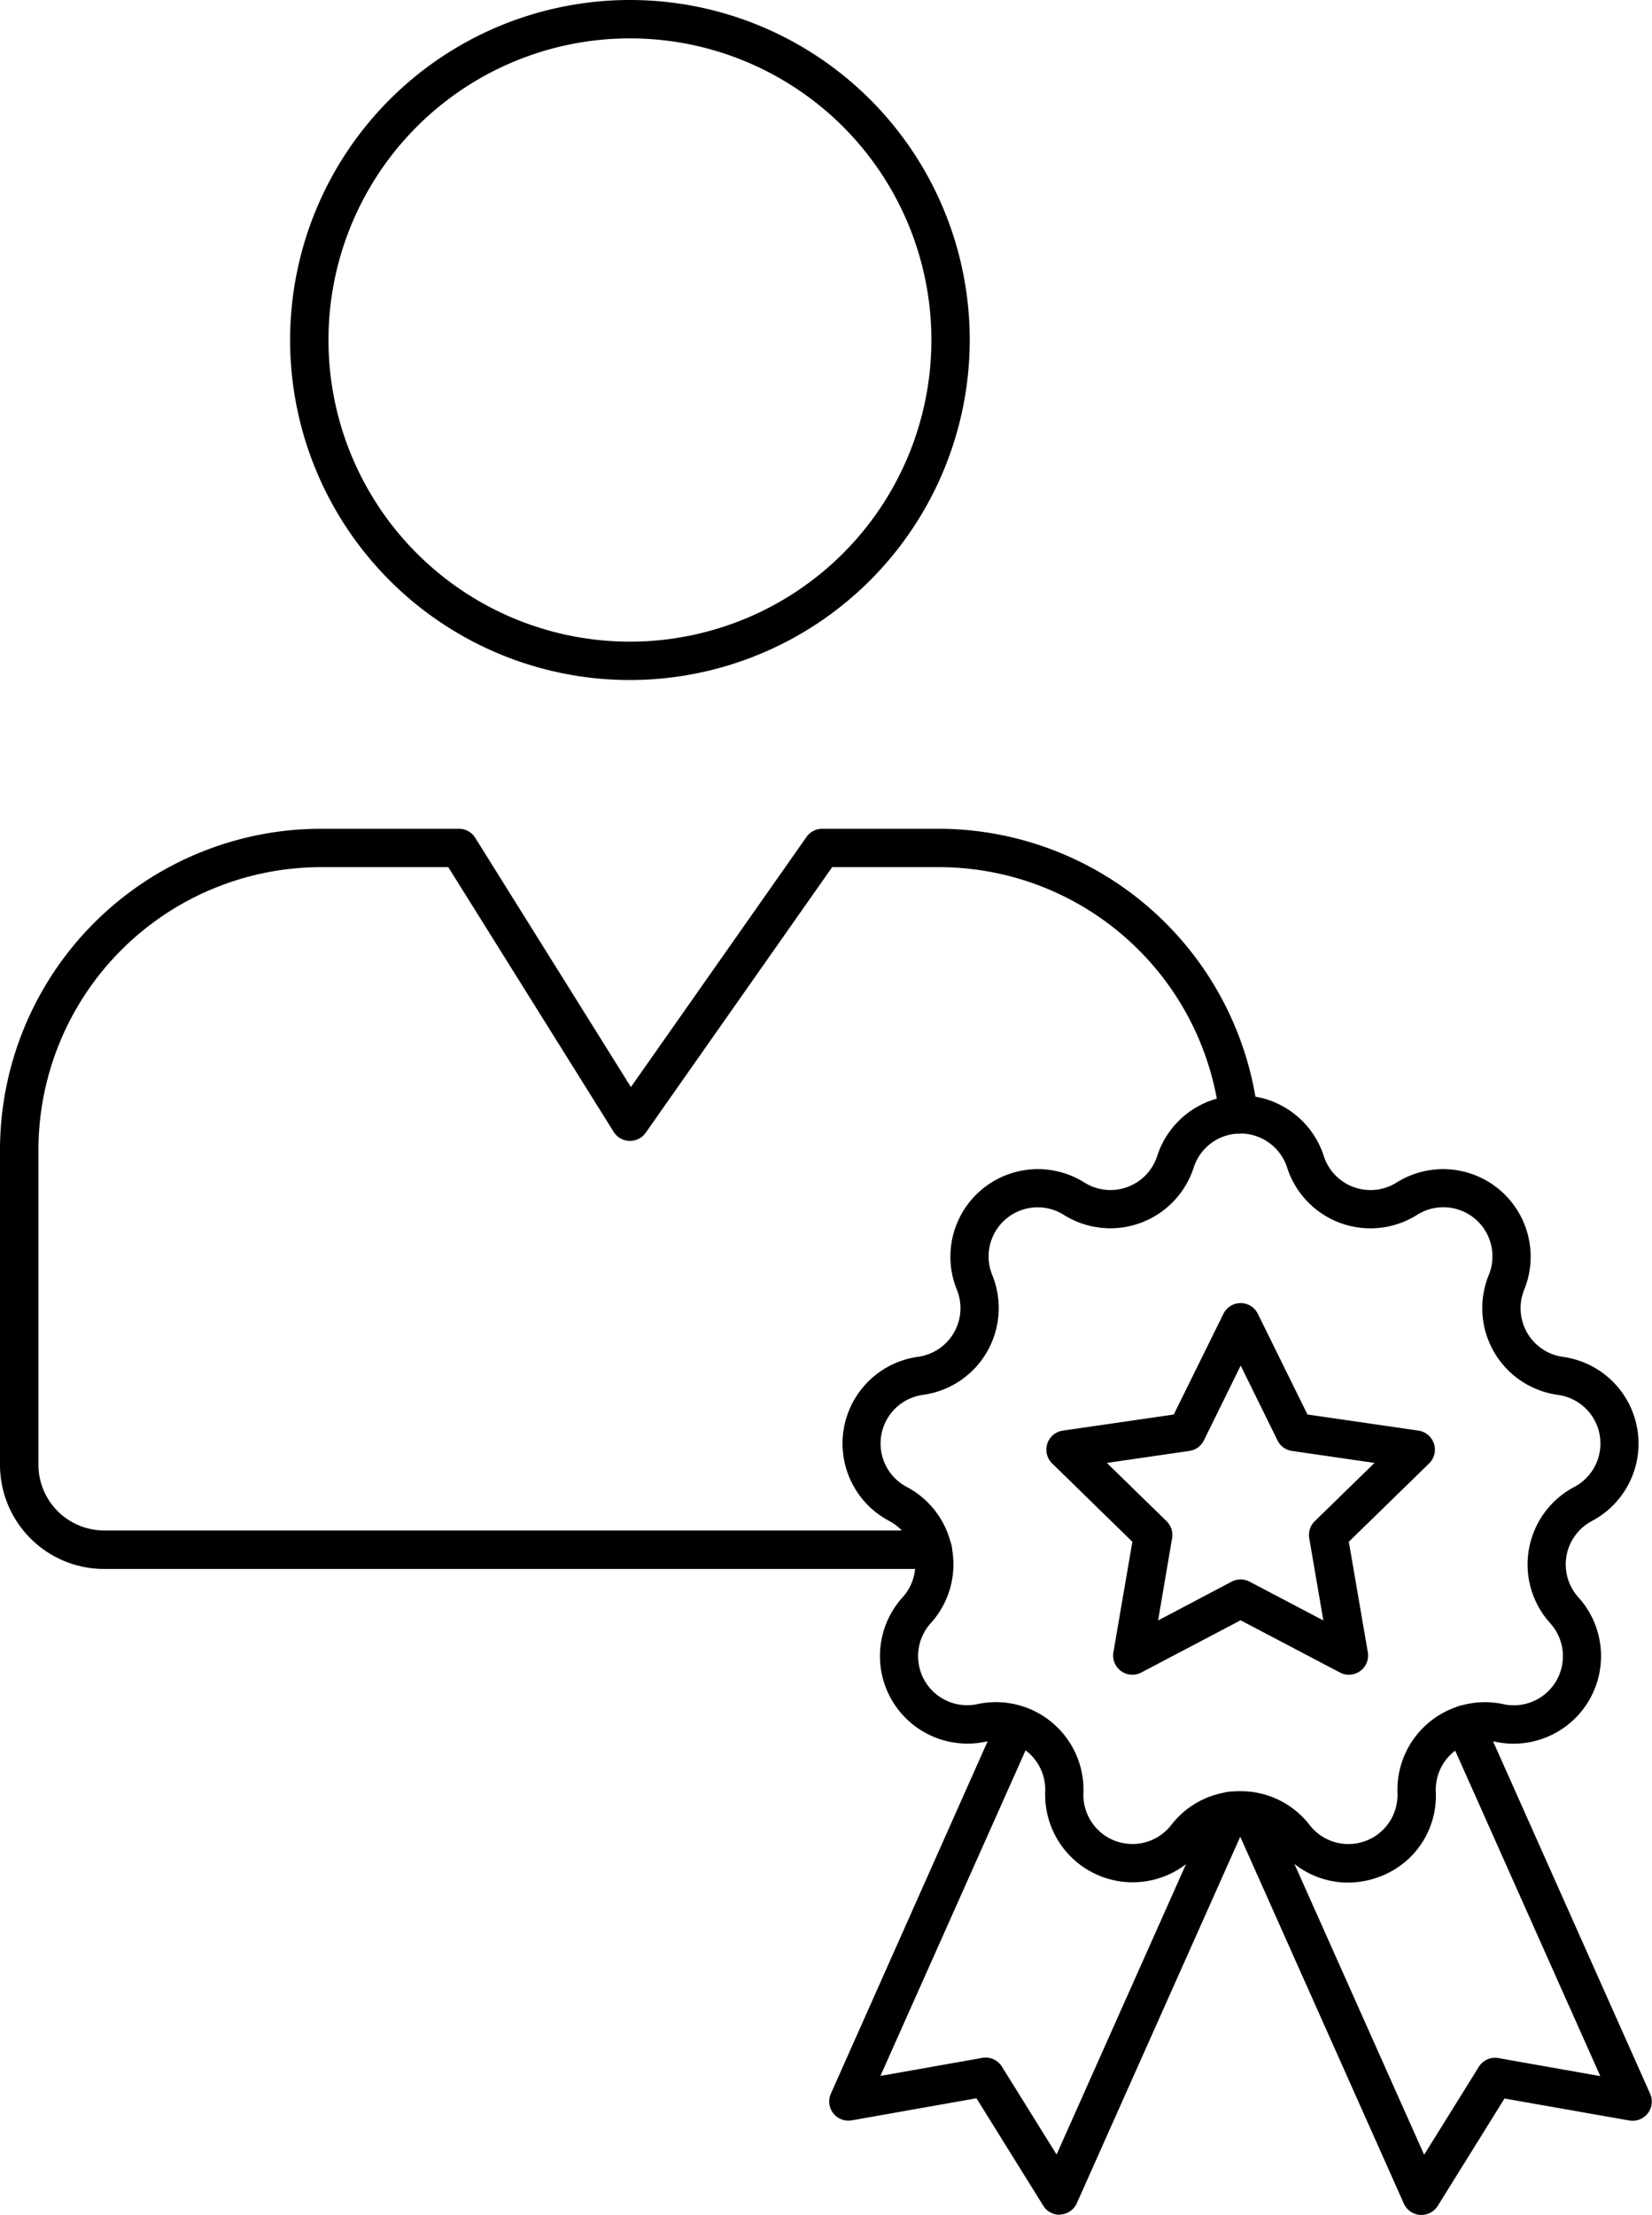 <svg xmlns="http://www.w3.org/2000/svg" width="40.389" height="54.115" viewBox="0 0 40.389 54.115"><g id="Certified_" data-name="Certified " transform="translate(-177.21 -67.5)"><path id="Path_8807" data-name="Path 8807" d="M298.888,84.116a8.308,8.308,0,1,1,8.308-8.308A8.317,8.317,0,0,1,298.888,84.116Zm0-15.678a7.37,7.37,0,1,0,7.37,7.37A7.37,7.37,0,0,0,298.888,68.438Z" transform="translate(-106.277)"></path><path id="Path_8808" data-name="Path 8808" d="M200.019,409.341H179.753a2.546,2.546,0,0,1-2.543-2.543v-7.7a7.855,7.855,0,0,1,7.846-7.843h3.373a.47.47,0,0,1,.4.221l3.806,6.09,4.293-6.111a.469.469,0,0,1,.384-.2h2.855a7.871,7.871,0,0,1,7.791,6.923.469.469,0,1,1-.932.11,6.91,6.91,0,0,0-6.859-6.095h-2.612l-4.559,6.49a.47.47,0,0,1-.782-.021l-4.044-6.469h-3.113a6.915,6.915,0,0,0-6.907,6.907v7.7a1.607,1.607,0,0,0,1.6,1.6h20.266a.469.469,0,1,1,0,.938Z" transform="translate(0 -303.505)"></path><path id="Path_8809" data-name="Path 8809" d="M518.868,514.545a2.106,2.106,0,0,1-1.671-.831,1.2,1.2,0,0,0-1.9,0,2.14,2.14,0,0,1-3.826-1.393,1.2,1.2,0,0,0-1.453-1.219,2.139,2.139,0,0,1-2.034-3.527,1.2,1.2,0,0,0-.329-1.867,2.139,2.139,0,0,1,.707-4.01,1.2,1.2,0,0,0,.948-1.642,2.139,2.139,0,0,1,3.116-2.618,1.2,1.2,0,0,0,1.783-.647,2.14,2.14,0,0,1,4.072,0h0a1.2,1.2,0,0,0,1.781.649,2.14,2.14,0,0,1,3.12,2.618,1.2,1.2,0,0,0,.948,1.642,2.139,2.139,0,0,1,.707,4.01,1.2,1.2,0,0,0-.329,1.867,2.14,2.14,0,0,1-2.036,3.527,1.2,1.2,0,0,0-1.452,1.219,2.107,2.107,0,0,1-1.406,2.09A2.179,2.179,0,0,1,518.868,514.545Zm-2.622-2.233a2.127,2.127,0,0,1,1.689.826,1.2,1.2,0,0,0,2.148-.782,2.14,2.14,0,0,1,2.587-2.171,1.2,1.2,0,0,0,1.146-1.979,2.14,2.14,0,0,1,.587-3.326,1.2,1.2,0,0,0-.4-2.252,2.139,2.139,0,0,1-1.689-2.925,1.2,1.2,0,0,0-1.754-1.471,2.14,2.14,0,0,1-3.174-1.155,1.2,1.2,0,0,0-2.286,0,2.14,2.14,0,0,1-3.171,1.155,1.2,1.2,0,0,0-1.752,1.47,2.14,2.14,0,0,1-1.689,2.925,1.2,1.2,0,0,0-.4,2.252,2.139,2.139,0,0,1,.586,3.326,1.2,1.2,0,0,0,1.143,1.979,2.14,2.14,0,0,1,2.588,2.171,1.2,1.2,0,0,0,2.148.782A2.127,2.127,0,0,1,516.246,512.311Z" transform="translate(-308.707 -401.046)"></path><path id="Path_8810" data-name="Path 8810" d="M593.489,585.475a.467.467,0,0,1-.218-.054l-2.431-1.277-2.428,1.277a.47.47,0,0,1-.681-.495l.464-2.7-1.963-1.916a.47.47,0,0,1,.26-.8l2.715-.394,1.214-2.461a.469.469,0,0,1,.841,0l1.214,2.461,2.715.394a.47.47,0,0,1,.26.8l-1.964,1.915.464,2.7a.469.469,0,0,1-.462.549Zm-2.649-2.33a.472.472,0,0,1,.218.054l1.806.949-.345-2.01a.468.468,0,0,1,.135-.415l1.46-1.424-2.018-.293a.47.47,0,0,1-.353-.257l-.9-1.829-.9,1.829a.471.471,0,0,1-.354.257l-2.018.293,1.46,1.424a.469.469,0,0,1,.135.415l-.342,2.01,1.8-.949A.474.474,0,0,1,590.839,583.146Z" transform="translate(-383.3 -477.054)"></path><path id="Path_8811" data-name="Path 8811" d="M506.958,746.208a.469.469,0,0,1-.4-.219l-1.635-2.628-3.049.54a.469.469,0,0,1-.509-.656l4.1-9.21a.469.469,0,0,1,.857.38l-3.747,8.4,2.491-.441a.469.469,0,0,1,.48.215l1.336,2.147,3.83-8.588a.469.469,0,1,1,.857.382l-4.192,9.395a.469.469,0,0,1-.4.277Z" transform="translate(-303.84 -624.592)"></path><path id="Path_8812" data-name="Path 8812" d="M662.909,745.9h-.033a.469.469,0,0,1-.4-.277l-4.192-9.395a.469.469,0,0,1,.857-.382l3.831,8.584,1.336-2.147a.469.469,0,0,1,.48-.215l2.491.441-3.747-8.4a.469.469,0,0,1,.857-.382l4.107,9.21a.469.469,0,0,1-.509.656l-3.05-.537-1.635,2.628A.47.47,0,0,1,662.909,745.9Z" transform="translate(-450.944 -624.281)"></path></g></svg>